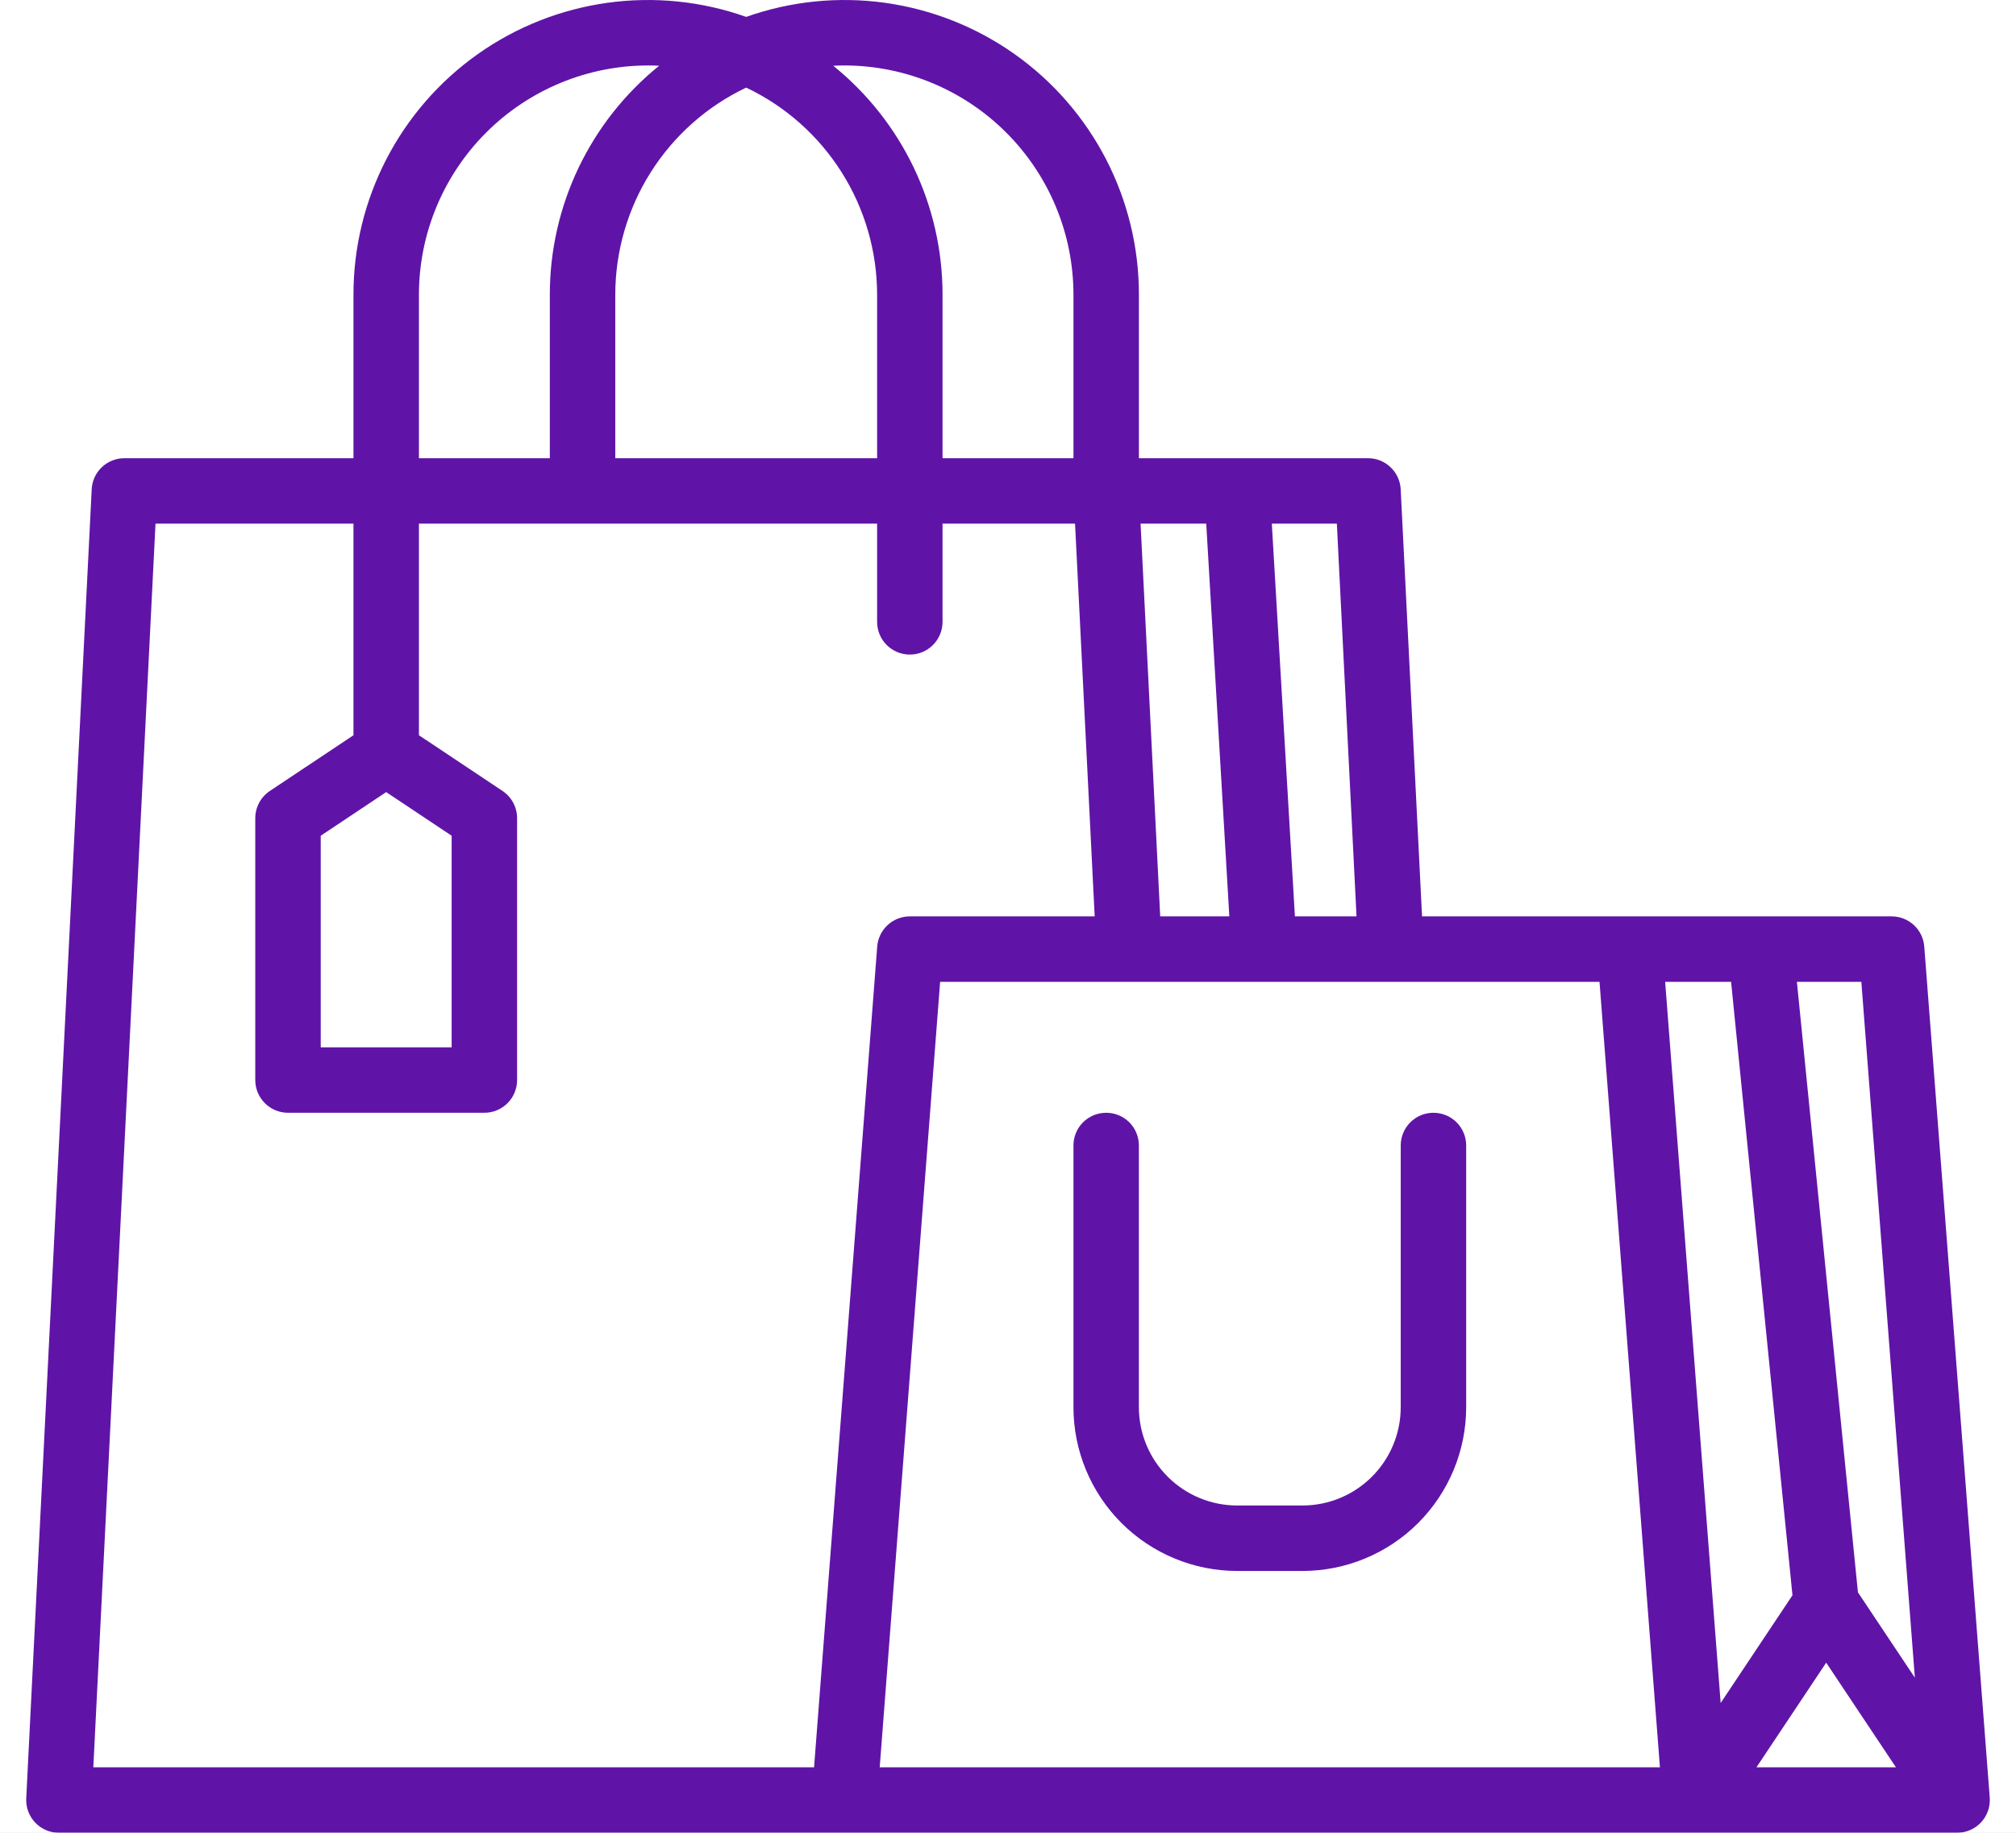 <svg width="66" height="60" viewBox="0 0 66 60" fill="none" xmlns="http://www.w3.org/2000/svg">
<rect width="66" height="60" fill="#CCCCCC"/>
<g id="Android Application Development Company" clip-path="url(#clip0_0_1)">
<rect width="1440" height="5680" transform="translate(-544 -1534)" fill="white"/>
<g id="Frame 642">
<g id="Frame 641">
<g id="Frame 586" filter="url(#filter0_d_0_1)">
<rect x="-96.5" y="-27.5" width="259" height="467" rx="15.5" stroke="#DDDDDD" shape-rendering="crispEdges"/>
<g id="Frame">
<g id="Group">
<path id="Vector" d="M62.997 30.989C62.977 30.72 62.855 30.469 62.657 30.285C62.459 30.102 62.199 30 61.929 30H46.555L45.856 16.018C45.842 15.743 45.724 15.485 45.524 15.295C45.325 15.106 45.061 15 44.786 15H37.286V9.643C37.286 8.1 36.917 6.58 36.208 5.209C35.499 3.839 34.471 2.659 33.211 1.768C31.951 0.878 30.496 0.303 28.968 0.091C27.44 -0.12 25.883 0.038 24.429 0.553C22.974 0.038 21.418 -0.12 19.89 0.091C18.361 0.303 16.906 0.878 15.646 1.768C14.387 2.659 13.359 3.839 12.65 5.209C11.941 6.58 11.571 8.1 11.572 9.643V15H4.072C3.797 15 3.532 15.106 3.333 15.295C3.134 15.485 3.015 15.743 3.002 16.018L0.859 58.875C0.852 59.02 0.874 59.165 0.924 59.301C0.975 59.437 1.052 59.562 1.153 59.667C1.253 59.772 1.373 59.856 1.506 59.913C1.64 59.971 1.784 60 1.929 60H64.072C64.219 60 64.365 59.969 64.501 59.91C64.636 59.851 64.758 59.765 64.858 59.657C64.958 59.548 65.035 59.42 65.084 59.281C65.132 59.142 65.151 58.993 65.14 58.846L62.997 30.989ZM59.786 54.431L62.07 57.857H57.503L59.786 54.431ZM62.689 54.923L60.825 52.128L58.827 32.143H60.937L62.689 54.923ZM56.673 32.143L58.682 52.225L56.331 55.752L54.514 32.143H56.673ZM44.41 30H42.393L41.637 17.143H43.766L44.41 30ZM39.49 17.143L40.246 30H37.983L37.34 17.143H39.49ZM27.643 2.143C29.632 2.145 31.538 2.936 32.944 4.342C34.35 5.748 35.141 7.654 35.143 9.643V15H30.857V9.643C30.857 8.206 30.536 6.788 29.917 5.492C29.297 4.196 28.396 3.055 27.278 2.152C27.4 2.146 27.521 2.143 27.643 2.143ZM24.429 2.868C25.71 3.477 26.793 4.437 27.551 5.636C28.31 6.835 28.713 8.224 28.715 9.643V15H20.143V9.643C20.145 8.224 20.548 6.835 21.306 5.636C22.065 4.437 23.147 3.477 24.429 2.868ZM13.715 9.643C13.717 7.654 14.508 5.748 15.914 4.342C17.32 2.936 19.226 2.145 21.215 2.143C21.337 2.143 21.459 2.146 21.58 2.152C20.462 3.055 19.561 4.196 18.941 5.492C18.322 6.788 18 8.206 18 9.643V15H13.715V9.643ZM26.651 57.857H3.055L5.091 17.143H11.572V24.07L8.834 25.894C8.688 25.992 8.567 26.125 8.484 26.28C8.401 26.436 8.357 26.609 8.357 26.786V35.357C8.357 35.641 8.47 35.914 8.671 36.115C8.872 36.316 9.145 36.429 9.429 36.429H15.857C16.142 36.429 16.414 36.316 16.615 36.115C16.816 35.914 16.929 35.641 16.929 35.357V26.786C16.929 26.609 16.885 26.436 16.802 26.28C16.719 26.125 16.599 25.992 16.452 25.894L13.715 24.07V17.143H28.715V20.357C28.715 20.641 28.827 20.914 29.028 21.115C29.229 21.316 29.502 21.429 29.786 21.429C30.07 21.429 30.343 21.316 30.544 21.115C30.744 20.914 30.857 20.641 30.857 20.357V17.143H35.195L35.838 30H29.786C29.516 30 29.256 30.102 29.058 30.285C28.86 30.469 28.738 30.72 28.718 30.989L26.651 57.857ZM12.643 25.931L14.786 27.359V34.286H10.5V27.359L12.643 25.931ZM30.778 32.143H52.365L54.343 57.857H28.8L30.778 32.143Z" fill="#5F14A7"/>
<path id="Vector_2" d="M46.928 36.429C46.644 36.429 46.372 36.541 46.171 36.742C45.97 36.943 45.857 37.216 45.857 37.5V46.071C45.856 46.924 45.517 47.741 44.914 48.343C44.312 48.946 43.495 49.285 42.643 49.286H40.5C39.648 49.285 38.831 48.946 38.228 48.343C37.625 47.741 37.286 46.924 37.285 46.071V37.5C37.285 37.216 37.173 36.943 36.972 36.742C36.771 36.541 36.498 36.429 36.214 36.429C35.93 36.429 35.657 36.541 35.456 36.742C35.255 36.943 35.143 37.216 35.143 37.5V46.071C35.144 47.492 35.709 48.853 36.713 49.858C37.718 50.862 39.079 51.427 40.5 51.429H42.643C44.063 51.427 45.425 50.862 46.429 49.858C47.433 48.853 47.998 47.492 48 46.071V37.5C48 37.216 47.887 36.943 47.686 36.742C47.485 36.541 47.212 36.429 46.928 36.429Z" fill="#5F14A7"/>
</g>
</g>
</g>
</g>
</g>
</g>
<defs>
<filter id="filter0_d_0_1" x="-107" y="-38" width="280" height="488" filterUnits="userSpaceOnUse" color-interpolation-filters="sRGB">
<feFlood flood-opacity="0" result="BackgroundImageFix"/>
<feColorMatrix in="SourceAlpha" type="matrix" values="0 0 0 0 0 0 0 0 0 0 0 0 0 0 0 0 0 0 127 0" result="hardAlpha"/>
<feOffset/>
<feGaussianBlur stdDeviation="5"/>
<feComposite in2="hardAlpha" operator="out"/>
<feColorMatrix type="matrix" values="0 0 0 0 0 0 0 0 0 0 0 0 0 0 0 0 0 0 0.2 0"/>
<feBlend mode="normal" in2="BackgroundImageFix" result="effect1_dropShadow_0_1"/>
<feBlend mode="normal" in="SourceGraphic" in2="effect1_dropShadow_0_1" result="shape"/>
</filter>
<clipPath id="clip0_0_1">
<rect width="1440" height="5680" fill="white" transform="translate(-544 -1534)"/>
</clipPath>
</defs>
</svg>
